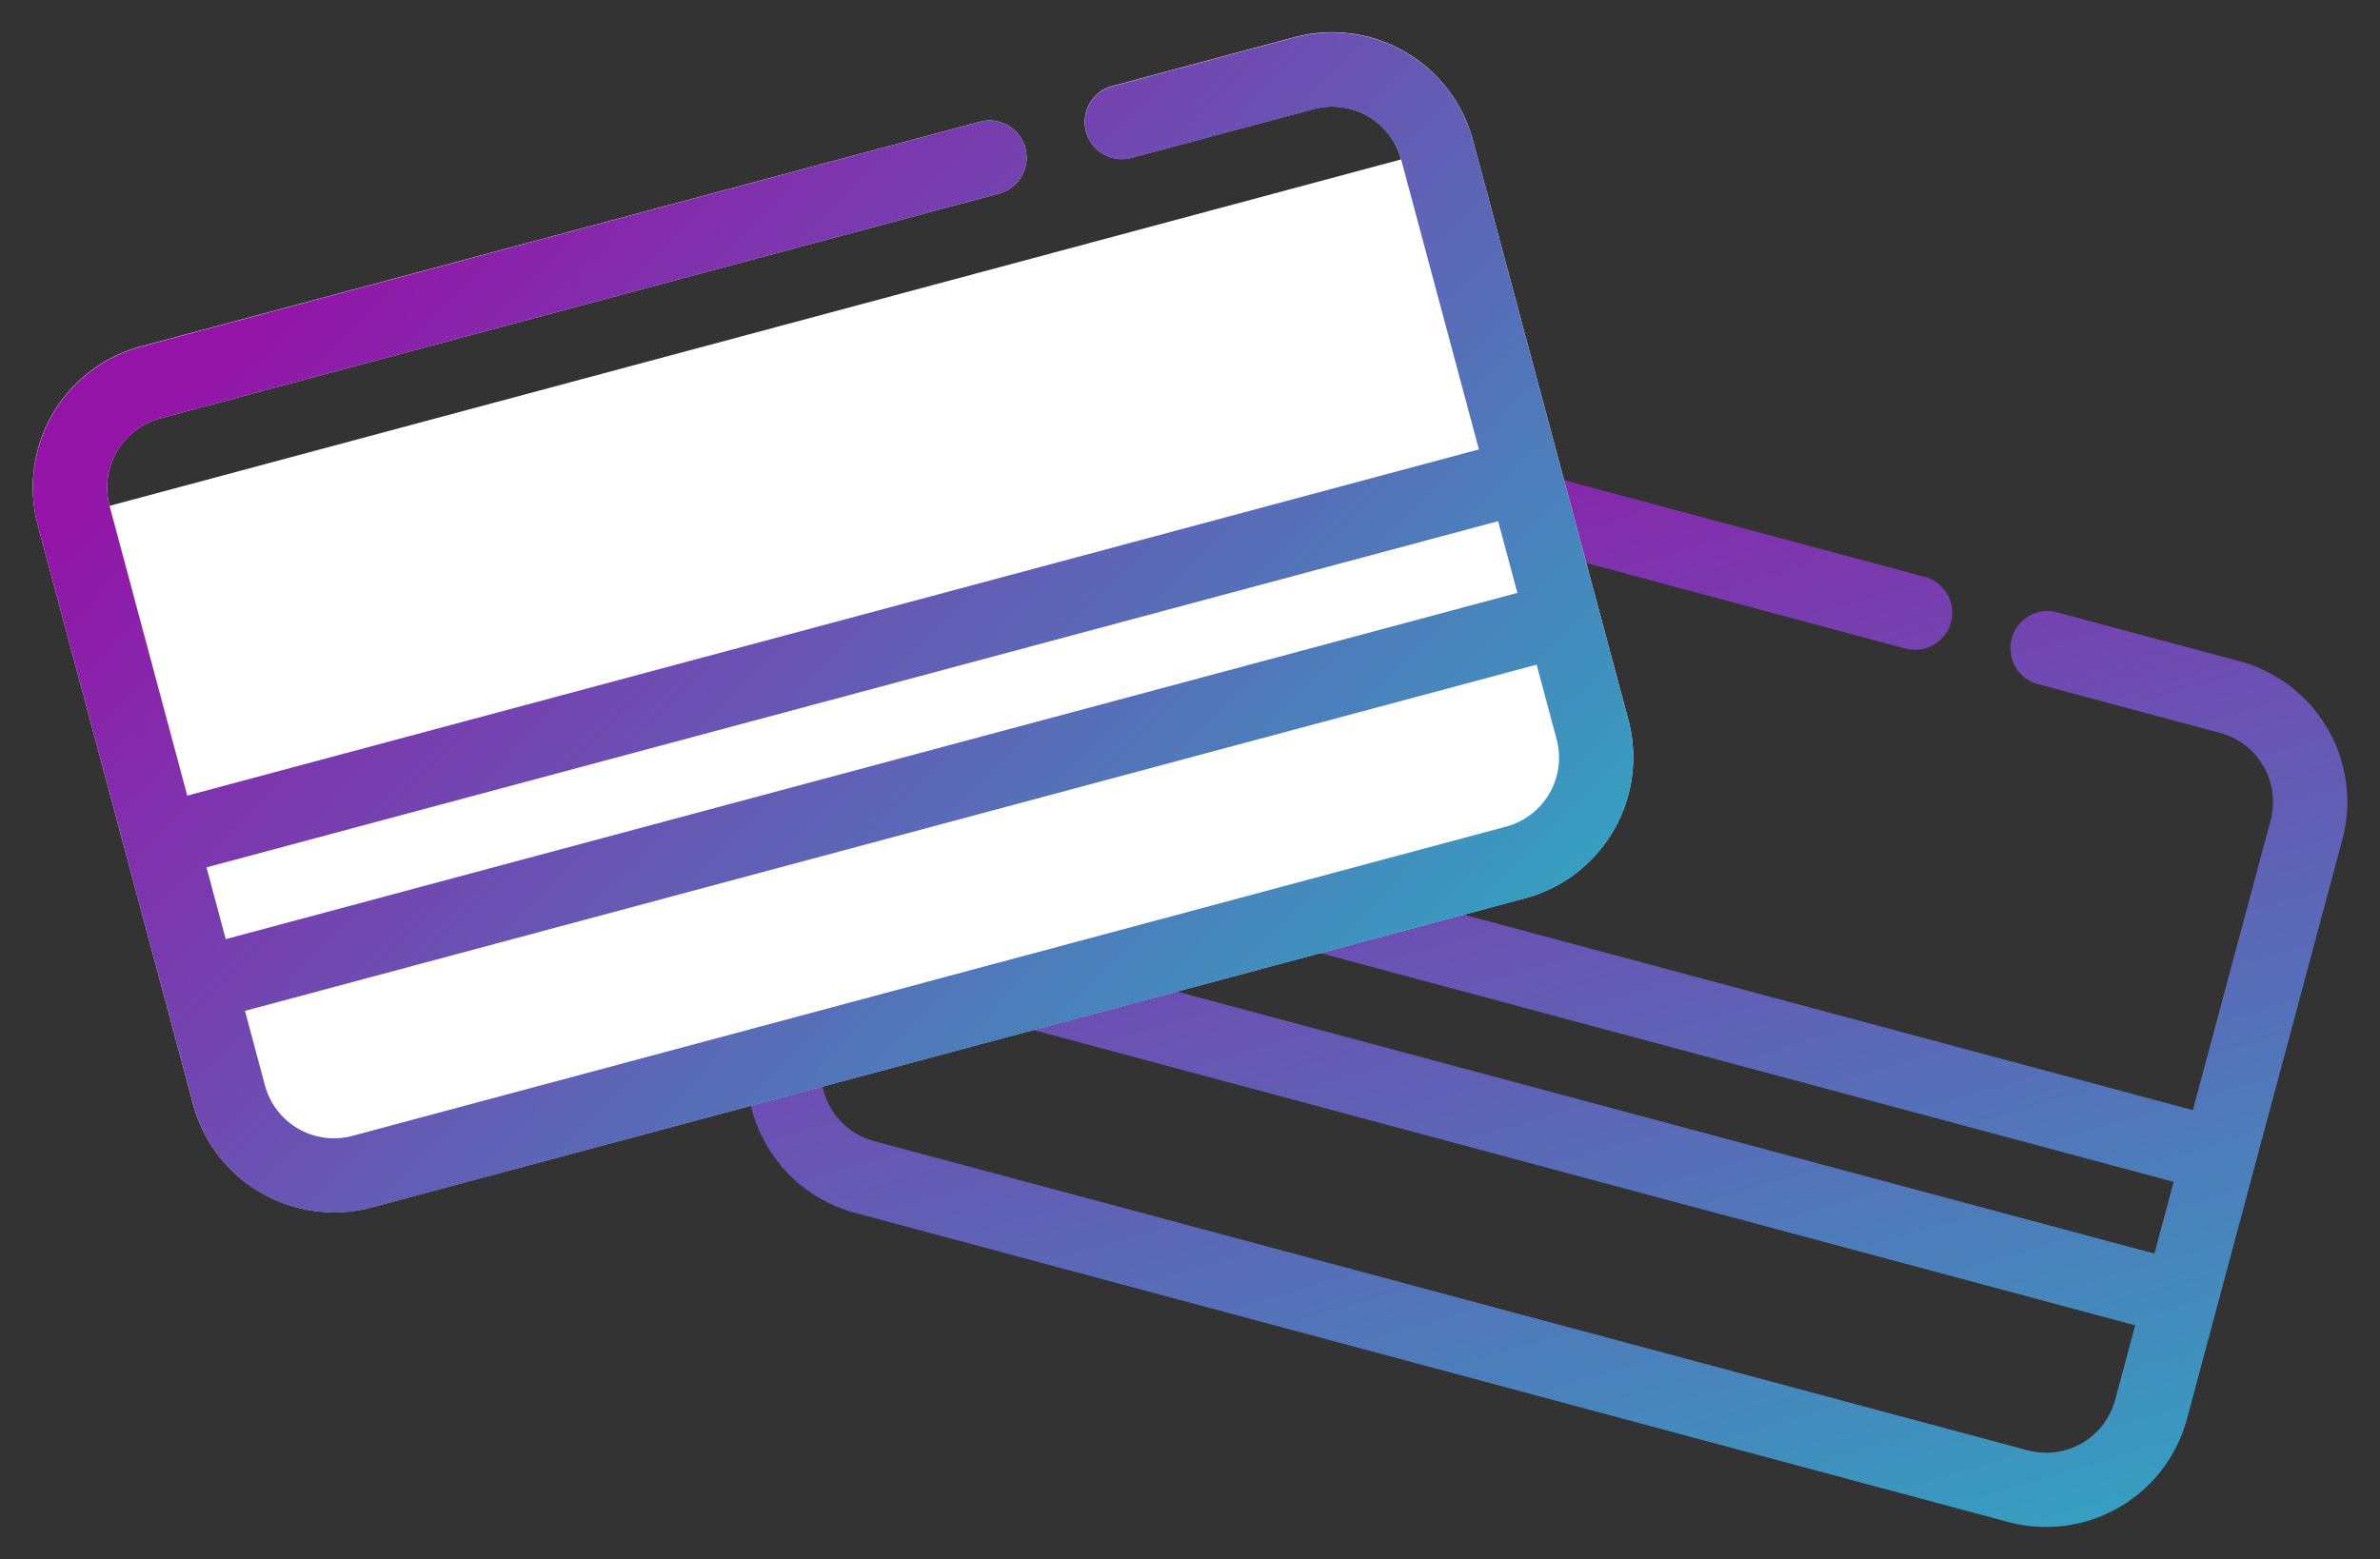 <svg xmlns="http://www.w3.org/2000/svg" xmlns:xlink="http://www.w3.org/1999/xlink" width="83.303" height="54.595" viewBox="0 0 83.303 54.595"><rect x="0" y="0" width="83.303" height="54.595" fill="#333333" stroke="none"/><defs><linearGradient id="a" x2="1" y2="1" gradientUnits="objectBoundingBox"><stop offset="0" stop-color="#9414a8"/><stop offset="1" stop-color="#2ab0c4"/></linearGradient></defs><g transform="translate(-414.848 -2547.098)"><path d="M49.4,29.99H2.6v2.6H49.4Zm0,5.2H2.6v2.7a2.5,2.5,0,0,0,2.5,2.5H46.9a2.5,2.5,0,0,0,2.5-2.5Zm-13.9-23.4a1.3,1.3,0,1,1,0,2.6H5.1a2.505,2.505,0,0,0-2.5,2.5v10.5H49.4v-10.5a2.5,2.5,0,0,0-2.5-2.5H40.3a1.3,1.3,0,1,1,0-2.6h6.6a5.1,5.1,0,0,1,5.1,5.1v21a5.108,5.108,0,0,1-5.1,5.1H5.1a5.108,5.108,0,0,1-5.1-5.1v-21a5.107,5.107,0,0,1,5.1-5.1Z" transform="matrix(0.966, 0.259, -0.259, 0.966, 450.975, 2546.709)" fill-rule="evenodd" fill="url(#a)"/><path d="M2.6,37.888Zm32.9-26.1a1.3,1.3,0,1,1,0,2.6H5.1a2.505,2.505,0,0,0-2.5,2.5l46.8-.007a2.5,2.5,0,0,0-2.5-2.5H40.3a1.3,1.3,0,1,1,0-2.6h6.6a5.1,5.1,0,0,1,5.1,5.1v21a5.108,5.108,0,0,1-5.1,5.1H5.1a5.108,5.108,0,0,1-5.1-5.1v-21a5.107,5.107,0,0,1,5.1-5.1Z" transform="matrix(0.966, -0.259, 0.259, 0.966, 411.797, 2549.168)" fill="#fff" fill-rule="evenodd"/><path d="M49.4,29.99H2.6v2.6H49.4Zm0,5.2H2.6v2.7a2.5,2.5,0,0,0,2.5,2.5H46.9a2.5,2.5,0,0,0,2.5-2.5Zm-13.9-23.4a1.3,1.3,0,1,1,0,2.6H5.1a2.505,2.505,0,0,0-2.5,2.5v10.5H49.4v-10.5a2.5,2.5,0,0,0-2.5-2.5H40.3a1.3,1.3,0,1,1,0-2.6h6.6a5.1,5.1,0,0,1,5.1,5.1v21a5.108,5.108,0,0,1-5.1,5.1H5.1a5.108,5.108,0,0,1-5.1-5.1v-21a5.107,5.107,0,0,1,5.1-5.1Z" transform="matrix(0.966, -0.259, 0.259, 0.966, 411.797, 2549.168)" fill-rule="evenodd" fill="url(#a)"/></g></svg>